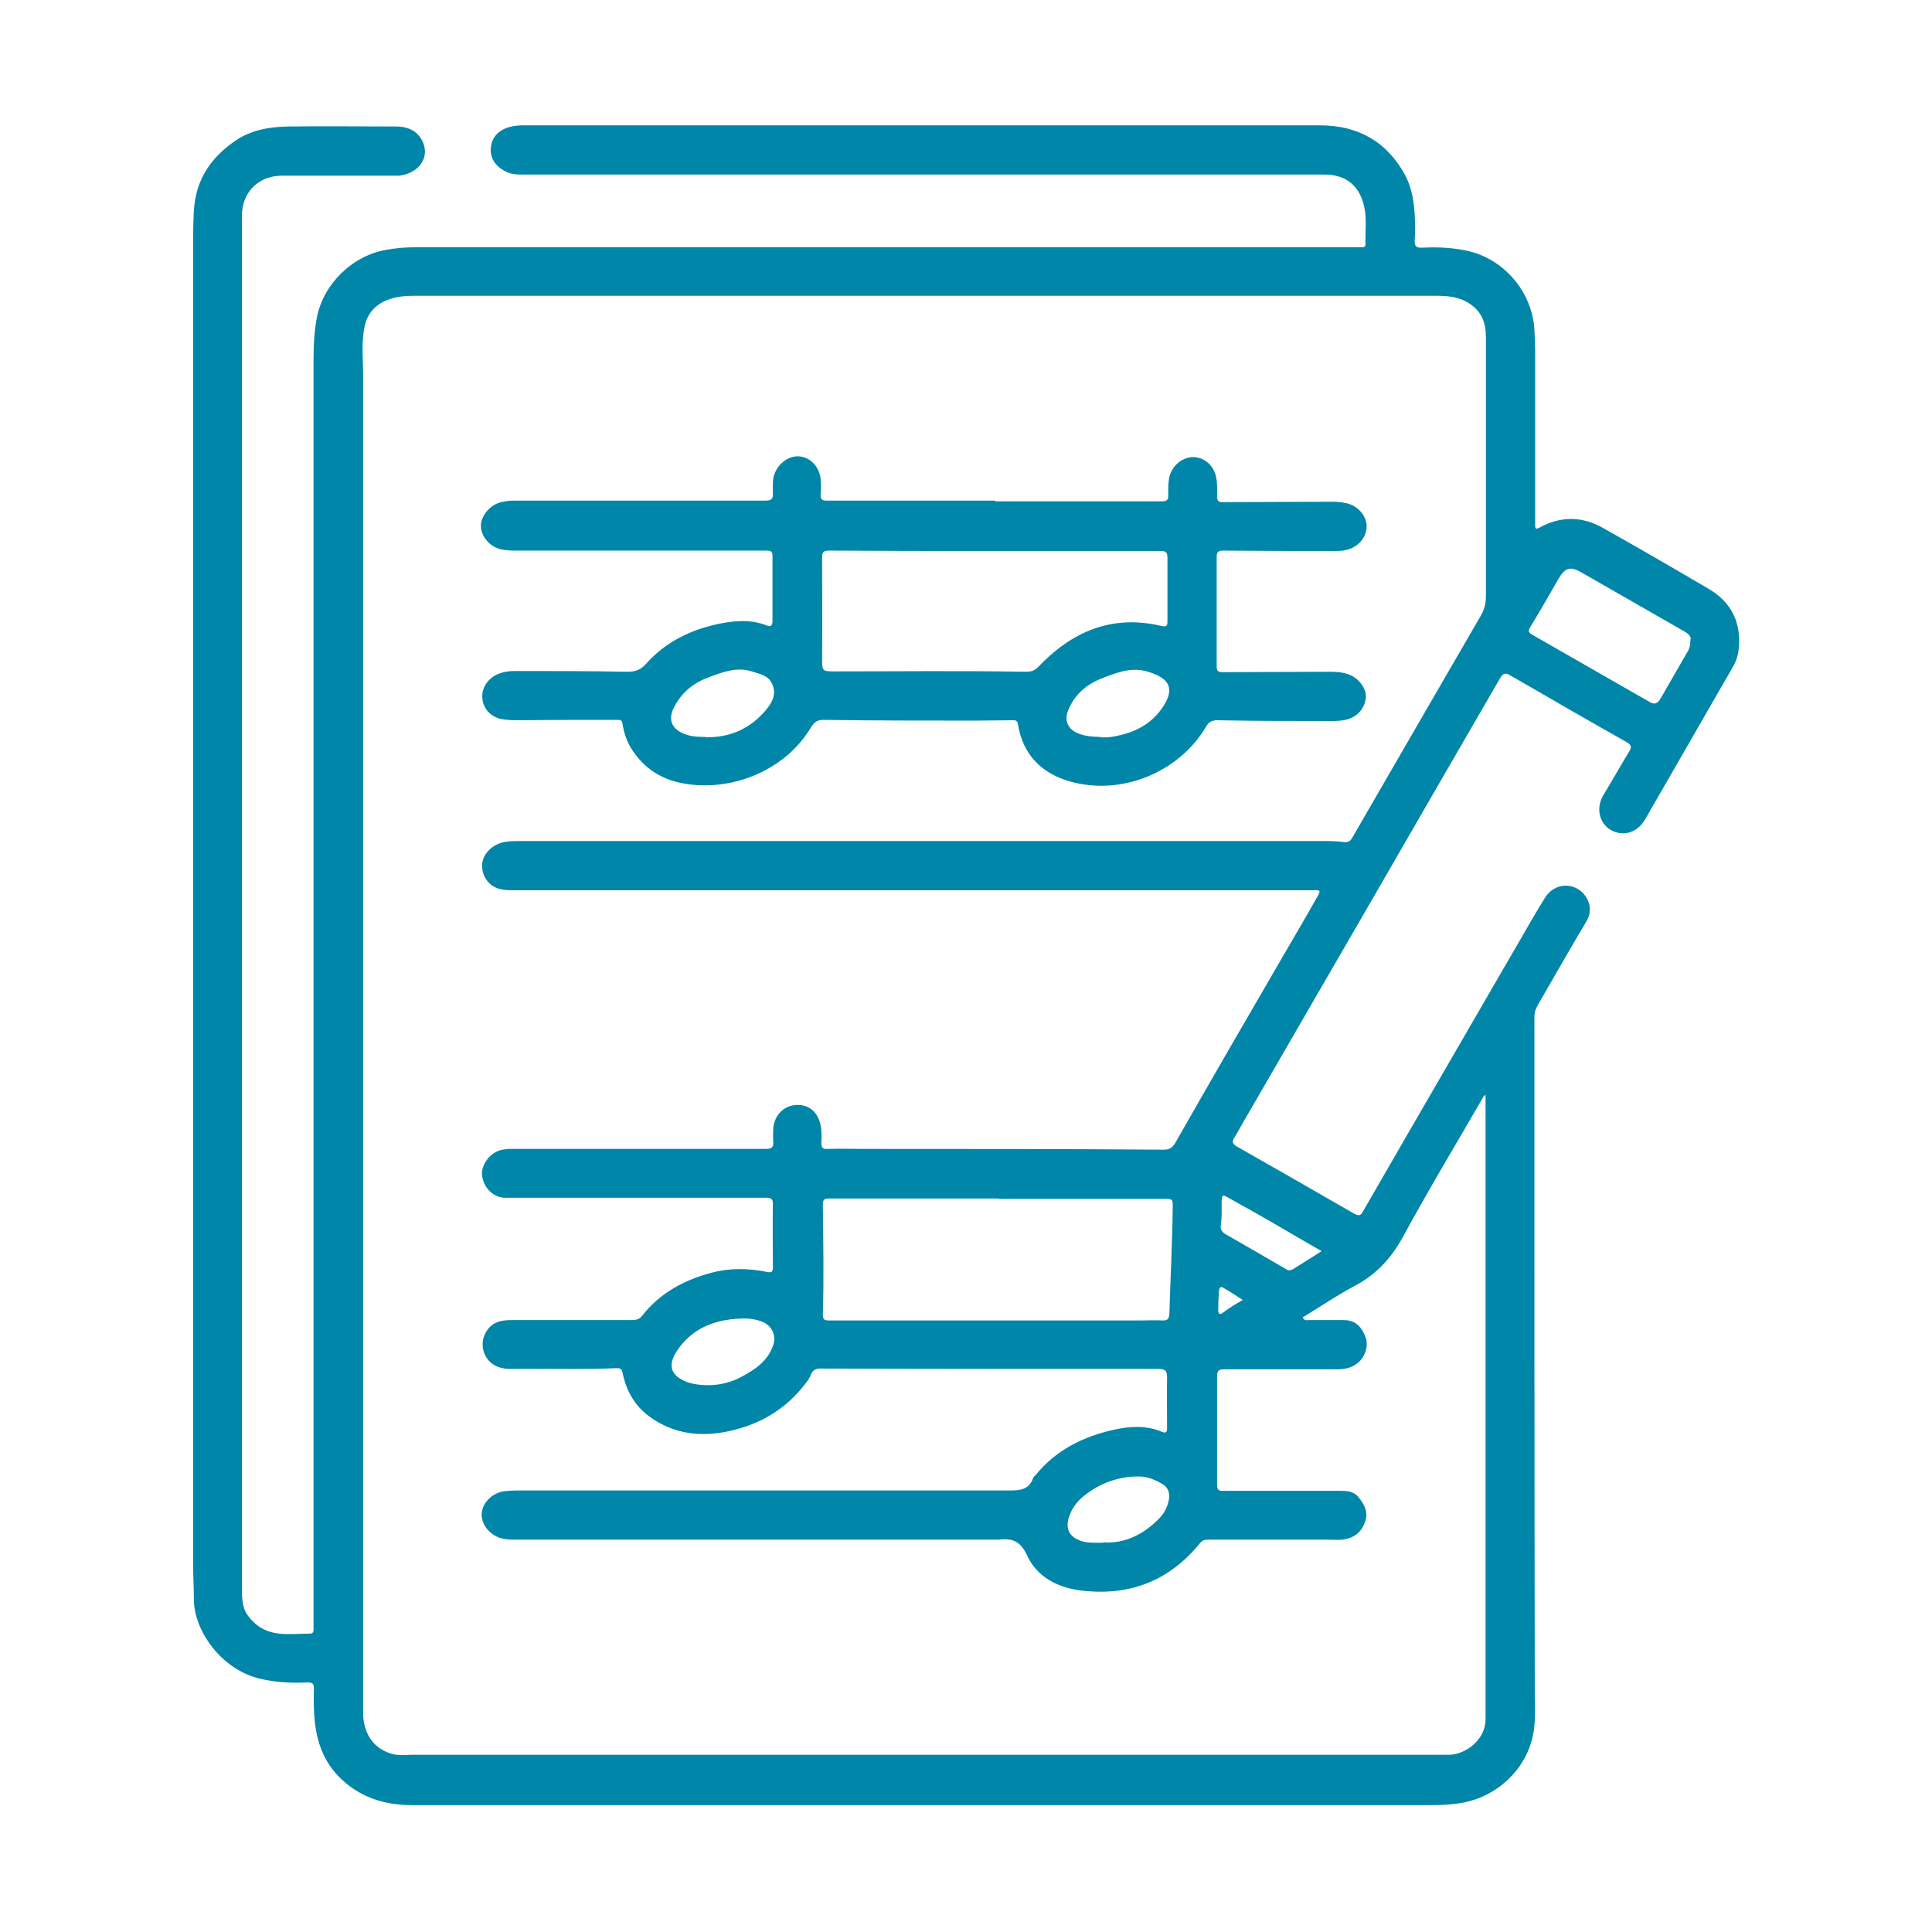 <?xml version="1.0" encoding="UTF-8"?> <svg xmlns="http://www.w3.org/2000/svg" id="Calque_2" viewBox="0 0 51.02 51.02"><defs><style>.cls-1{fill:#0086a8;}</style></defs><path class="cls-1" d="m5.1,23.89c0-5.77,0-11.53,0-17.3,0-.34,0-.69.02-1.03.05-.82.45-1.41,1.12-1.86.42-.28.9-.35,1.38-.36.94-.01,1.88,0,2.83,0,.27,0,.53.08.68.34.25.43-.03.89-.59.96-.07,0-.13,0-.2,0-.97,0-1.93,0-2.9,0-.6,0-1.03.42-1.05,1.01,0,.34,0,.69,0,1.03,0,11.74,0,23.49,0,35.23,0,.26-.01.53.16.76.21.28.47.43.82.47.27.03.54,0,.81,0,.1,0,.1-.06.1-.13,0-.17,0-.34,0-.51,0-10.87,0-21.74,0-32.61,0-.51-.01-1.01.09-1.52.18-.88.94-1.62,1.82-1.77.26-.05.51-.07.77-.07,7.94,0,15.88,0,23.82,0,.38,0,.76,0,1.14,0,.06,0,.15.01.14-.09-.01-.34.04-.68-.04-1.01-.13-.54-.49-.82-1.04-.82-7.04,0-14.08,0-21.12,0-.19,0-.38,0-.54-.1-.23-.12-.37-.32-.36-.58.01-.26.16-.45.41-.55.14-.05.28-.07.43-.07,7.02,0,14.04,0,21.06,0,1,0,1.77.43,2.25,1.32.17.33.23.68.25,1.05.01.22.02.44,0,.65-.01.17.03.22.21.21.4-.02.81,0,1.21.09.96.23,1.68,1.09,1.74,2.07.01.19.02.39.02.58,0,1.53,0,3.06,0,4.58,0,.12.03.12.12.07.55-.3,1.11-.3,1.65,0,.94.53,1.88,1.07,2.81,1.62.62.36.88.92.79,1.64-.02.15-.07.28-.14.41-.72,1.24-1.43,2.49-2.15,3.73-.07.12-.13.24-.21.36-.21.32-.59.41-.9.21-.29-.19-.36-.58-.17-.9.23-.38.45-.77.68-1.15.07-.11.07-.17-.06-.25-.98-.55-1.96-1.12-2.93-1.68-.05-.03-.11-.06-.16-.09-.11-.07-.18-.05-.25.07-1.06,1.83-2.12,3.66-3.18,5.5-1.16,2.01-2.33,4.02-3.49,6.03-.12.2-.23.41-.35.61-.07.1-.06.16.05.23,1.04.59,2.07,1.18,3.11,1.78.13.07.18.05.24-.07,1.37-2.38,2.75-4.75,4.12-7.12.22-.38.43-.75.66-1.12.17-.29.45-.4.73-.33.32.08.64.5.38.93-.44.73-.86,1.48-1.29,2.22-.05.09-.08.18-.08.29,0,5.91,0,11.81.01,17.72,0,.39.03.77-.03,1.16-.16,1-1.01,1.78-2.03,1.9-.22.03-.44.04-.67.04-8.97,0-17.94,0-26.91,0-.75,0-1.41-.21-1.95-.76-.49-.51-.63-1.13-.65-1.81,0-.17-.01-.34,0-.51,0-.13-.04-.16-.17-.16-.42.02-.84,0-1.26-.1-1.01-.24-1.74-1.26-1.74-2.1,0-.31-.02-.62-.02-.92,0-5.81,0-11.63,0-17.44Zm29.32,10.93c.04.06.1.04.14.04.31,0,.62,0,.92,0,.3,0,.48.16.59.48.07.21-.02.49-.21.65-.16.13-.34.17-.54.17-1,0-1.99,0-2.99,0-.15,0-.19.04-.19.19,0,.95,0,1.9,0,2.84,0,.16.04.19.19.18,1.01,0,2.03,0,3.04,0,.17,0,.36,0,.49.15.17.2.29.42.18.69-.1.28-.32.42-.6.45-.12.01-.24,0-.36,0-1.06,0-2.12,0-3.19,0-.09,0-.14.02-.2.09-.82,1.01-1.88,1.41-3.16,1.25-.61-.08-1.15-.36-1.41-.93-.18-.39-.4-.45-.75-.41-.01,0-.02,0-.04,0-4.23,0-8.45,0-12.68,0-.13,0-.25,0-.38-.03-.32-.07-.56-.36-.55-.65.01-.29.28-.56.6-.6.11-.01.22-.02.32-.02,4.34,0,8.68,0,13.02,0,.28,0,.51-.02.62-.32.01-.04.05-.07.08-.1.54-.66,1.26-1.01,2.08-1.19.42-.09.84-.11,1.24.06.12.05.14,0,.14-.11,0-.44-.01-.88,0-1.32,0-.18-.04-.23-.23-.23-2.97,0-5.94,0-8.91-.01-.14,0-.22.04-.27.17-.03.09-.1.17-.15.24-.52.68-1.22,1.08-2.04,1.25-.72.15-1.42.07-2.04-.37-.41-.29-.64-.69-.74-1.18-.02-.11-.07-.12-.16-.12-.91.04-1.82.01-2.73.02-.11,0-.22,0-.32-.03-.43-.1-.62-.6-.38-.97.16-.25.4-.29.66-.29,1.04,0,2.09,0,3.13,0,.13,0,.24,0,.33-.13.47-.59,1.1-.93,1.82-1.12.48-.13.98-.12,1.47-.02.12.02.15,0,.15-.12,0-.56-.01-1.11,0-1.67,0-.13-.03-.17-.17-.17-2.19,0-4.37,0-6.56,0-.12,0-.24,0-.36,0-.31-.02-.55-.27-.59-.59-.03-.27.19-.57.46-.66.17-.05.35-.04.52-.04,1.25,0,2.5,0,3.75,0,.92,0,1.85,0,2.77,0,.14,0,.2-.04.19-.18-.01-.13,0-.25,0-.38.04-.34.28-.58.6-.6.33-.02.57.17.65.53.03.16.03.31.02.47,0,.13.04.17.17.16.31-.01.62,0,.92,0,2.65,0,5.3,0,7.95.02.19,0,.25-.08.33-.22.94-1.65,1.89-3.29,2.85-4.94.29-.5.58-.99.86-1.49.12-.2.11-.21-.11-.2-.22,0-.43,0-.65,0-6.8,0-13.6,0-20.39,0-.14,0-.28,0-.41-.03-.25-.06-.43-.26-.47-.51-.04-.26.07-.46.28-.61.2-.14.43-.15.66-.15,7.08,0,14.15,0,21.23,0,.2,0,.4,0,.6.03.09,0,.14-.02.19-.1,1.13-1.96,2.27-3.92,3.41-5.89.09-.16.13-.32.13-.5,0-1.15,0-2.29,0-3.44,0-1.14,0-2.27,0-3.41,0-.37-.11-.67-.43-.88-.28-.19-.6-.21-.92-.21-8.98,0-17.95,0-26.93,0-.19,0-.39.01-.57.06-.42.11-.69.36-.77.79-.08.43-.03.86-.03,1.28,0,11.59,0,23.17,0,34.76,0,.2,0,.4,0,.6.03.55.33.92.82,1.03.16.03.33.01.49.01,8.98,0,17.95,0,26.93,0,.14,0,.29,0,.43,0,.44,0,.97-.4.97-.93,0-.17,0-.34,0-.51,0-5.21,0-10.42,0-15.63,0-.11,0-.22,0-.36-.04.03-.06.04-.06.06-.71,1.23-1.44,2.44-2.12,3.69-.31.57-.71,1-1.28,1.3-.47.25-.91.55-1.37.83Zm-8.06-3.17h0c-1.49,0-2.98,0-4.47,0-.12,0-.16.03-.16.16.01.97.03,1.93,0,2.9,0,.13.03.16.16.16,2.75,0,5.49,0,8.24,0,.19,0,.39-.01.58,0,.13,0,.16-.05.17-.17.03-.96.08-1.93.09-2.89,0-.11-.02-.15-.15-.15-1.48,0-2.97,0-4.45,0Zm18.29-14.77c0-.11-.12-.18-.23-.24-.89-.51-1.78-1.02-2.67-1.53-.28-.16-.42-.12-.59.17-.25.43-.49.86-.75,1.28-.06.1-.05.14.05.2,1.03.59,2.06,1.18,3.09,1.77.15.09.22.05.3-.08.24-.42.48-.83.72-1.25.05-.08.07-.17.07-.31Zm-25.1,17.94c-.7.03-1.3.27-1.69.88-.24.38-.13.64.29.8.06.02.13.04.19.05.42.07.82.02,1.2-.17.38-.2.73-.42.88-.86.09-.27-.05-.54-.33-.63-.17-.06-.35-.08-.54-.07Zm9.59,5.91c.56.04,1.07-.21,1.49-.65.12-.13.19-.27.23-.44.05-.2-.01-.37-.18-.46-.19-.11-.39-.19-.61-.19-.5,0-.95.15-1.35.44-.21.15-.39.34-.48.6-.12.34-.01.56.33.67.17.05.35.04.58.04Zm5.76-7.69c-.4-.23-.78-.45-1.17-.68-.43-.25-.86-.49-1.29-.73-.16-.09-.17-.08-.18.11,0,.2.01.4-.02.6-.02.11.02.19.12.25.54.31,1.08.62,1.61.93.06.04.11.03.17,0,.25-.16.5-.31.76-.48Zm-2.08,1.29c-.18-.12-.34-.22-.51-.32-.08-.05-.11,0-.12.07-.01.17-.02.35-.02.52,0,.09.04.13.12.07.16-.12.33-.23.53-.34Z"></path><path class="cls-1" d="m26.29,13.24c1.46,0,2.92,0,4.38,0,.14,0,.19-.03.18-.18,0-.14,0-.28.02-.41.05-.32.32-.57.63-.58.3,0,.56.22.62.55.03.16.02.33.02.49,0,.11.03.15.15.15.94,0,1.88-.01,2.82-.01.13,0,.27,0,.4.03.33.05.58.33.58.62,0,.3-.24.57-.57.63-.09.02-.19.02-.29.02-.97,0-1.94,0-2.92-.01-.15,0-.18.04-.18.18,0,.96,0,1.92,0,2.88,0,.12.04.15.16.15.94,0,1.88-.01,2.82-.01.18,0,.36.01.53.08.25.1.44.36.43.59-.02.28-.21.51-.5.59-.15.04-.3.04-.45.04-.99,0-1.98,0-2.97-.02-.14,0-.23.04-.3.17-.71,1.2-2.22,1.83-3.58,1.45-.76-.21-1.26-.71-1.39-1.52-.02-.11-.08-.1-.15-.1-.32,0-.64.01-.96.01-1.34,0-2.68,0-4.02-.02-.16,0-.24.05-.33.19-.64,1.09-1.98,1.68-3.24,1.51-.6-.08-1.09-.34-1.44-.84-.16-.22-.26-.48-.3-.75-.01-.12-.08-.11-.17-.11-.84,0-1.69,0-2.53.01-.18,0-.36,0-.54-.04-.25-.07-.43-.26-.46-.52-.03-.24.09-.47.31-.61.17-.1.36-.13.56-.13.99,0,1.98,0,2.97.02.21,0,.35-.06.49-.22.5-.56,1.15-.88,1.88-1.04.43-.09.86-.13,1.28.03.1.04.17.04.17-.11,0-.57,0-1.15,0-1.72,0-.13-.06-.14-.17-.14-2.19,0-4.37,0-6.56,0-.16,0-.31,0-.47-.04-.28-.08-.5-.34-.5-.62,0-.24.21-.51.47-.6.15-.05.3-.06.45-.06,2.2,0,4.39,0,6.59,0,.17,0,.21-.05.2-.2,0-.14-.01-.29.02-.43.08-.32.37-.55.66-.54.3.02.54.26.58.59.02.14.01.29,0,.43,0,.12.04.15.16.15,1.47,0,2.95,0,4.42,0,0,0,0,0,0-.01Zm0,1.31h0c-1.47,0-2.93,0-4.4-.01-.14,0-.18.04-.18.18,0,.88.01,1.76,0,2.64,0,.38,0,.37.37.37,1.67,0,3.34-.02,5.01.01.12,0,.22-.02.32-.12.89-.94,1.95-1.4,3.26-1.09.14.03.16,0,.16-.13,0-.56,0-1.12,0-1.68,0-.14-.05-.17-.18-.17-1.46,0-2.92,0-4.38,0Zm-7.66,4.92c.64.01,1.17-.22,1.58-.7.17-.2.31-.43.18-.71-.1-.23-.33-.26-.54-.33-.41-.13-.8.03-1.17.17-.4.15-.71.42-.9.82-.13.28-.04.51.24.64.19.09.39.1.6.1Zm10.42,0c.15.01.31,0,.46-.04.54-.11.98-.37,1.26-.86.21-.37.11-.61-.28-.77-.08-.03-.16-.06-.24-.08-.41-.1-.78.05-1.14.19-.4.15-.72.42-.89.82-.13.28-.03.53.26.64.18.07.37.09.58.09Z"></path></svg> 